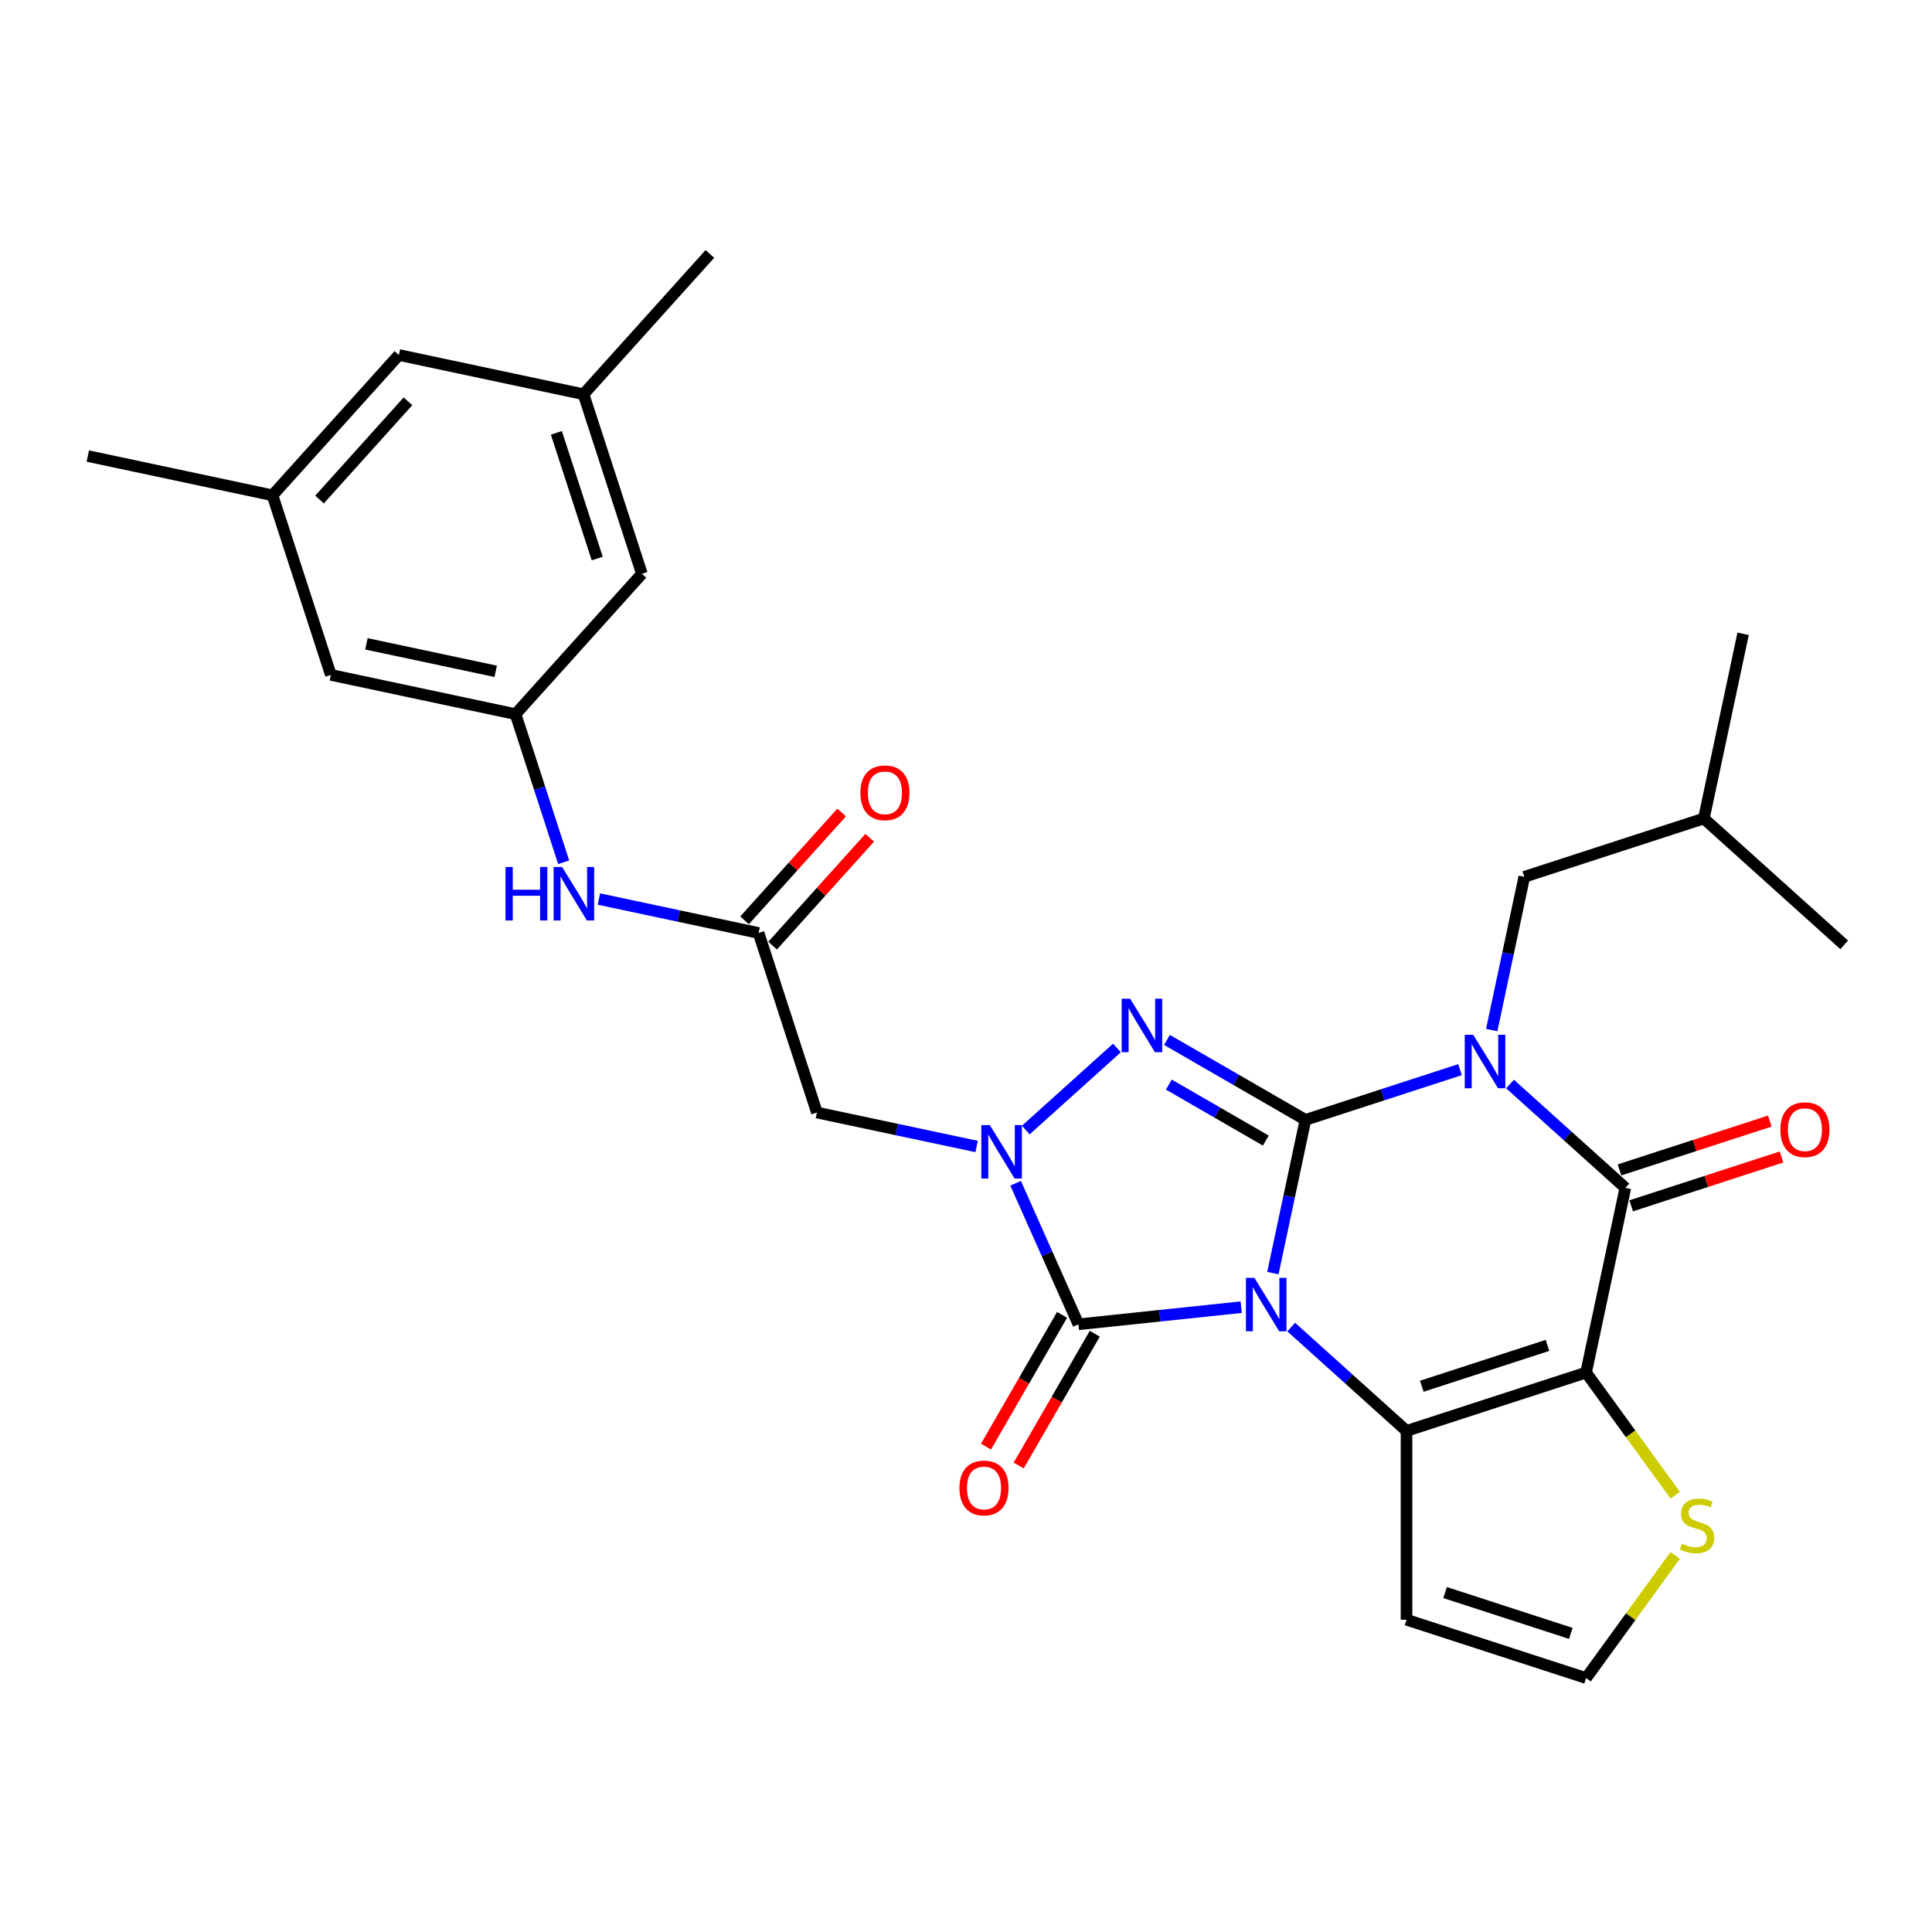 <?xml version='1.0' encoding='iso-8859-1'?>
<svg version='1.1' baseProfile='full'
              xmlns='http://www.w3.org/2000/svg'
                      xmlns:rdkit='http://www.rdkit.org/xml'
                      xmlns:xlink='http://www.w3.org/1999/xlink'
                  xml:space='preserve'
width='1000px' height='1000px' viewBox='0 0 1000 1000'>
<!-- END OF HEADER -->
<rect style='opacity:1.0;fill:#FFFFFF;stroke:none' width='1000' height='1000' x='0' y='0'> </rect>
<path class='bond-0' d='M 658.844,658.957 L 667.273,619.3' style='fill:none;fill-rule:evenodd;stroke:#0000FF;stroke-width:6px;stroke-linecap:butt;stroke-linejoin:miter;stroke-opacity:1' />
<path class='bond-0' d='M 667.273,619.3 L 675.703,579.644' style='fill:none;fill-rule:evenodd;stroke:#000000;stroke-width:6px;stroke-linecap:butt;stroke-linejoin:miter;stroke-opacity:1' />
<path class='bond-2' d='M 668.323,686.89 L 698.167,713.762' style='fill:none;fill-rule:evenodd;stroke:#0000FF;stroke-width:6px;stroke-linecap:butt;stroke-linejoin:miter;stroke-opacity:1' />
<path class='bond-2' d='M 698.167,713.762 L 728.011,740.634' style='fill:none;fill-rule:evenodd;stroke:#000000;stroke-width:6px;stroke-linecap:butt;stroke-linejoin:miter;stroke-opacity:1' />
<path class='bond-5' d='M 642.444,676.599 L 600.316,681.027' style='fill:none;fill-rule:evenodd;stroke:#0000FF;stroke-width:6px;stroke-linecap:butt;stroke-linejoin:miter;stroke-opacity:1' />
<path class='bond-5' d='M 600.316,681.027 L 558.188,685.455' style='fill:none;fill-rule:evenodd;stroke:#000000;stroke-width:6px;stroke-linecap:butt;stroke-linejoin:miter;stroke-opacity:1' />
<path class='bond-1' d='M 675.703,579.644 L 715.707,566.646' style='fill:none;fill-rule:evenodd;stroke:#000000;stroke-width:6px;stroke-linecap:butt;stroke-linejoin:miter;stroke-opacity:1' />
<path class='bond-1' d='M 715.707,566.646 L 755.711,553.647' style='fill:none;fill-rule:evenodd;stroke:#0000FF;stroke-width:6px;stroke-linecap:butt;stroke-linejoin:miter;stroke-opacity:1' />
<path class='bond-4' d='M 675.703,579.644 L 639.854,558.946' style='fill:none;fill-rule:evenodd;stroke:#000000;stroke-width:6px;stroke-linecap:butt;stroke-linejoin:miter;stroke-opacity:1' />
<path class='bond-4' d='M 639.854,558.946 L 604.005,538.249' style='fill:none;fill-rule:evenodd;stroke:#0000FF;stroke-width:6px;stroke-linecap:butt;stroke-linejoin:miter;stroke-opacity:1' />
<path class='bond-4' d='M 655.175,590.362 L 630.081,575.874' style='fill:none;fill-rule:evenodd;stroke:#000000;stroke-width:6px;stroke-linecap:butt;stroke-linejoin:miter;stroke-opacity:1' />
<path class='bond-4' d='M 630.081,575.874 L 604.986,561.386' style='fill:none;fill-rule:evenodd;stroke:#0000FF;stroke-width:6px;stroke-linecap:butt;stroke-linejoin:miter;stroke-opacity:1' />
<path class='bond-12' d='M 772.111,533.161 L 780.54,493.505' style='fill:none;fill-rule:evenodd;stroke:#0000FF;stroke-width:6px;stroke-linecap:butt;stroke-linejoin:miter;stroke-opacity:1' />
<path class='bond-12' d='M 780.54,493.505 L 788.97,453.848' style='fill:none;fill-rule:evenodd;stroke:#000000;stroke-width:6px;stroke-linecap:butt;stroke-linejoin:miter;stroke-opacity:1' />
<path class='bond-31' d='M 781.59,561.094 L 811.434,587.966' style='fill:none;fill-rule:evenodd;stroke:#0000FF;stroke-width:6px;stroke-linecap:butt;stroke-linejoin:miter;stroke-opacity:1' />
<path class='bond-31' d='M 811.434,587.966 L 841.278,614.838' style='fill:none;fill-rule:evenodd;stroke:#000000;stroke-width:6px;stroke-linecap:butt;stroke-linejoin:miter;stroke-opacity:1' />
<path class='bond-3' d='M 728.011,740.634 L 820.959,710.433' style='fill:none;fill-rule:evenodd;stroke:#000000;stroke-width:6px;stroke-linecap:butt;stroke-linejoin:miter;stroke-opacity:1' />
<path class='bond-3' d='M 735.914,717.514 L 800.977,696.374' style='fill:none;fill-rule:evenodd;stroke:#000000;stroke-width:6px;stroke-linecap:butt;stroke-linejoin:miter;stroke-opacity:1' />
<path class='bond-11' d='M 728.011,740.634 L 728.011,838.365' style='fill:none;fill-rule:evenodd;stroke:#000000;stroke-width:6px;stroke-linecap:butt;stroke-linejoin:miter;stroke-opacity:1' />
<path class='bond-7' d='M 820.959,710.433 L 841.278,614.838' style='fill:none;fill-rule:evenodd;stroke:#000000;stroke-width:6px;stroke-linecap:butt;stroke-linejoin:miter;stroke-opacity:1' />
<path class='bond-9' d='M 820.959,710.433 L 844.023,742.178' style='fill:none;fill-rule:evenodd;stroke:#000000;stroke-width:6px;stroke-linecap:butt;stroke-linejoin:miter;stroke-opacity:1' />
<path class='bond-9' d='M 844.023,742.178 L 867.087,773.922' style='fill:none;fill-rule:evenodd;stroke:#CCCC00;stroke-width:6px;stroke-linecap:butt;stroke-linejoin:miter;stroke-opacity:1' />
<path class='bond-29' d='M 578.126,542.429 L 530.941,584.914' style='fill:none;fill-rule:evenodd;stroke:#0000FF;stroke-width:6px;stroke-linecap:butt;stroke-linejoin:miter;stroke-opacity:1' />
<path class='bond-6' d='M 558.188,685.455 L 541.937,648.955' style='fill:none;fill-rule:evenodd;stroke:#000000;stroke-width:6px;stroke-linecap:butt;stroke-linejoin:miter;stroke-opacity:1' />
<path class='bond-6' d='M 541.937,648.955 L 525.686,612.455' style='fill:none;fill-rule:evenodd;stroke:#0000FF;stroke-width:6px;stroke-linecap:butt;stroke-linejoin:miter;stroke-opacity:1' />
<path class='bond-16' d='M 549.724,680.568 L 530.037,714.668' style='fill:none;fill-rule:evenodd;stroke:#000000;stroke-width:6px;stroke-linecap:butt;stroke-linejoin:miter;stroke-opacity:1' />
<path class='bond-16' d='M 530.037,714.668 L 510.349,748.767' style='fill:none;fill-rule:evenodd;stroke:#FF0000;stroke-width:6px;stroke-linecap:butt;stroke-linejoin:miter;stroke-opacity:1' />
<path class='bond-16' d='M 566.651,690.341 L 546.964,724.441' style='fill:none;fill-rule:evenodd;stroke:#000000;stroke-width:6px;stroke-linecap:butt;stroke-linejoin:miter;stroke-opacity:1' />
<path class='bond-16' d='M 546.964,724.441 L 527.277,758.54' style='fill:none;fill-rule:evenodd;stroke:#FF0000;stroke-width:6px;stroke-linecap:butt;stroke-linejoin:miter;stroke-opacity:1' />
<path class='bond-8' d='M 505.497,593.423 L 464.17,584.638' style='fill:none;fill-rule:evenodd;stroke:#0000FF;stroke-width:6px;stroke-linecap:butt;stroke-linejoin:miter;stroke-opacity:1' />
<path class='bond-8' d='M 464.17,584.638 L 422.842,575.854' style='fill:none;fill-rule:evenodd;stroke:#000000;stroke-width:6px;stroke-linecap:butt;stroke-linejoin:miter;stroke-opacity:1' />
<path class='bond-17' d='M 844.299,624.133 L 883.198,611.493' style='fill:none;fill-rule:evenodd;stroke:#000000;stroke-width:6px;stroke-linecap:butt;stroke-linejoin:miter;stroke-opacity:1' />
<path class='bond-17' d='M 883.198,611.493 L 922.098,598.854' style='fill:none;fill-rule:evenodd;stroke:#FF0000;stroke-width:6px;stroke-linecap:butt;stroke-linejoin:miter;stroke-opacity:1' />
<path class='bond-17' d='M 838.258,605.543 L 877.158,592.904' style='fill:none;fill-rule:evenodd;stroke:#000000;stroke-width:6px;stroke-linecap:butt;stroke-linejoin:miter;stroke-opacity:1' />
<path class='bond-17' d='M 877.158,592.904 L 916.058,580.265' style='fill:none;fill-rule:evenodd;stroke:#FF0000;stroke-width:6px;stroke-linecap:butt;stroke-linejoin:miter;stroke-opacity:1' />
<path class='bond-10' d='M 422.842,575.854 L 392.641,482.906' style='fill:none;fill-rule:evenodd;stroke:#000000;stroke-width:6px;stroke-linecap:butt;stroke-linejoin:miter;stroke-opacity:1' />
<path class='bond-30' d='M 867.087,805.076 L 844.023,836.82' style='fill:none;fill-rule:evenodd;stroke:#CCCC00;stroke-width:6px;stroke-linecap:butt;stroke-linejoin:miter;stroke-opacity:1' />
<path class='bond-30' d='M 844.023,836.82 L 820.959,868.565' style='fill:none;fill-rule:evenodd;stroke:#000000;stroke-width:6px;stroke-linecap:butt;stroke-linejoin:miter;stroke-opacity:1' />
<path class='bond-13' d='M 392.641,482.906 L 351.313,474.121' style='fill:none;fill-rule:evenodd;stroke:#000000;stroke-width:6px;stroke-linecap:butt;stroke-linejoin:miter;stroke-opacity:1' />
<path class='bond-13' d='M 351.313,474.121 L 309.986,465.337' style='fill:none;fill-rule:evenodd;stroke:#0000FF;stroke-width:6px;stroke-linecap:butt;stroke-linejoin:miter;stroke-opacity:1' />
<path class='bond-18' d='M 399.904,489.445 L 425.027,461.543' style='fill:none;fill-rule:evenodd;stroke:#000000;stroke-width:6px;stroke-linecap:butt;stroke-linejoin:miter;stroke-opacity:1' />
<path class='bond-18' d='M 425.027,461.543 L 450.151,433.641' style='fill:none;fill-rule:evenodd;stroke:#FF0000;stroke-width:6px;stroke-linecap:butt;stroke-linejoin:miter;stroke-opacity:1' />
<path class='bond-18' d='M 385.378,476.366 L 410.502,448.464' style='fill:none;fill-rule:evenodd;stroke:#000000;stroke-width:6px;stroke-linecap:butt;stroke-linejoin:miter;stroke-opacity:1' />
<path class='bond-18' d='M 410.502,448.464 L 435.625,420.562' style='fill:none;fill-rule:evenodd;stroke:#FF0000;stroke-width:6px;stroke-linecap:butt;stroke-linejoin:miter;stroke-opacity:1' />
<path class='bond-14' d='M 728.011,838.365 L 820.959,868.565' style='fill:none;fill-rule:evenodd;stroke:#000000;stroke-width:6px;stroke-linecap:butt;stroke-linejoin:miter;stroke-opacity:1' />
<path class='bond-14' d='M 747.994,824.305 L 813.057,845.445' style='fill:none;fill-rule:evenodd;stroke:#000000;stroke-width:6px;stroke-linecap:butt;stroke-linejoin:miter;stroke-opacity:1' />
<path class='bond-24' d='M 788.97,453.848 L 881.917,423.647' style='fill:none;fill-rule:evenodd;stroke:#000000;stroke-width:6px;stroke-linecap:butt;stroke-linejoin:miter;stroke-opacity:1' />
<path class='bond-15' d='M 291.756,446.305 L 279.301,407.972' style='fill:none;fill-rule:evenodd;stroke:#0000FF;stroke-width:6px;stroke-linecap:butt;stroke-linejoin:miter;stroke-opacity:1' />
<path class='bond-15' d='M 279.301,407.972 L 266.846,369.639' style='fill:none;fill-rule:evenodd;stroke:#000000;stroke-width:6px;stroke-linecap:butt;stroke-linejoin:miter;stroke-opacity:1' />
<path class='bond-21' d='M 266.846,369.639 L 332.24,297.011' style='fill:none;fill-rule:evenodd;stroke:#000000;stroke-width:6px;stroke-linecap:butt;stroke-linejoin:miter;stroke-opacity:1' />
<path class='bond-22' d='M 266.846,369.639 L 171.25,349.32' style='fill:none;fill-rule:evenodd;stroke:#000000;stroke-width:6px;stroke-linecap:butt;stroke-linejoin:miter;stroke-opacity:1' />
<path class='bond-22' d='M 256.57,347.472 L 189.653,333.248' style='fill:none;fill-rule:evenodd;stroke:#000000;stroke-width:6px;stroke-linecap:butt;stroke-linejoin:miter;stroke-opacity:1' />
<path class='bond-19' d='M 302.04,204.063 L 332.24,297.011' style='fill:none;fill-rule:evenodd;stroke:#000000;stroke-width:6px;stroke-linecap:butt;stroke-linejoin:miter;stroke-opacity:1' />
<path class='bond-19' d='M 287.98,224.045 L 309.121,289.109' style='fill:none;fill-rule:evenodd;stroke:#000000;stroke-width:6px;stroke-linecap:butt;stroke-linejoin:miter;stroke-opacity:1' />
<path class='bond-26' d='M 302.04,204.063 L 367.434,131.435' style='fill:none;fill-rule:evenodd;stroke:#000000;stroke-width:6px;stroke-linecap:butt;stroke-linejoin:miter;stroke-opacity:1' />
<path class='bond-32' d='M 302.04,204.063 L 206.445,183.744' style='fill:none;fill-rule:evenodd;stroke:#000000;stroke-width:6px;stroke-linecap:butt;stroke-linejoin:miter;stroke-opacity:1' />
<path class='bond-20' d='M 141.05,256.372 L 171.25,349.32' style='fill:none;fill-rule:evenodd;stroke:#000000;stroke-width:6px;stroke-linecap:butt;stroke-linejoin:miter;stroke-opacity:1' />
<path class='bond-23' d='M 141.05,256.372 L 206.445,183.744' style='fill:none;fill-rule:evenodd;stroke:#000000;stroke-width:6px;stroke-linecap:butt;stroke-linejoin:miter;stroke-opacity:1' />
<path class='bond-23' d='M 165.385,258.557 L 211.161,207.717' style='fill:none;fill-rule:evenodd;stroke:#000000;stroke-width:6px;stroke-linecap:butt;stroke-linejoin:miter;stroke-opacity:1' />
<path class='bond-25' d='M 141.05,256.372 L 45.455,236.053' style='fill:none;fill-rule:evenodd;stroke:#000000;stroke-width:6px;stroke-linecap:butt;stroke-linejoin:miter;stroke-opacity:1' />
<path class='bond-27' d='M 881.917,423.647 L 902.237,328.052' style='fill:none;fill-rule:evenodd;stroke:#000000;stroke-width:6px;stroke-linecap:butt;stroke-linejoin:miter;stroke-opacity:1' />
<path class='bond-28' d='M 881.917,423.647 L 954.545,489.042' style='fill:none;fill-rule:evenodd;stroke:#000000;stroke-width:6px;stroke-linecap:butt;stroke-linejoin:miter;stroke-opacity:1' />
<path  class='atom-0' d='M 649.265 661.4
L 658.335 676.06
Q 659.234 677.506, 660.68 680.125
Q 662.127 682.745, 662.205 682.901
L 662.205 661.4
L 665.88 661.4
L 665.88 689.078
L 662.088 689.078
L 652.354 673.05
Q 651.22 671.173, 650.008 669.023
Q 648.835 666.873, 648.483 666.209
L 648.483 689.078
L 644.887 689.078
L 644.887 661.4
L 649.265 661.4
' fill='#0000FF'/>
<path  class='atom-2' d='M 762.532 535.604
L 771.602 550.264
Q 772.501 551.711, 773.947 554.33
Q 775.394 556.949, 775.472 557.105
L 775.472 535.604
L 779.147 535.604
L 779.147 563.282
L 775.355 563.282
L 765.621 547.254
Q 764.487 545.378, 763.275 543.227
Q 762.102 541.077, 761.75 540.413
L 761.75 563.282
L 758.154 563.282
L 758.154 535.604
L 762.532 535.604
' fill='#0000FF'/>
<path  class='atom-5' d='M 584.947 516.94
L 594.017 531.599
Q 594.916 533.046, 596.362 535.665
Q 597.809 538.284, 597.887 538.44
L 597.887 516.94
L 601.562 516.94
L 601.562 544.617
L 597.77 544.617
L 588.036 528.589
Q 586.902 526.713, 585.69 524.563
Q 584.517 522.412, 584.165 521.748
L 584.165 544.617
L 580.569 544.617
L 580.569 516.94
L 584.947 516.94
' fill='#0000FF'/>
<path  class='atom-7' d='M 512.319 582.334
L 521.388 596.994
Q 522.288 598.44, 523.734 601.06
Q 525.18 603.679, 525.259 603.835
L 525.259 582.334
L 528.933 582.334
L 528.933 610.012
L 525.141 610.012
L 515.407 593.984
Q 514.274 592.107, 513.062 589.957
Q 511.889 587.807, 511.537 587.143
L 511.537 610.012
L 507.941 610.012
L 507.941 582.334
L 512.319 582.334
' fill='#0000FF'/>
<path  class='atom-10' d='M 870.585 798.999
Q 870.898 799.116, 872.188 799.663
Q 873.478 800.21, 874.886 800.562
Q 876.332 800.875, 877.739 800.875
Q 880.358 800.875, 881.883 799.624
Q 883.408 798.334, 883.408 796.106
Q 883.408 794.581, 882.626 793.643
Q 881.883 792.705, 880.71 792.196
Q 879.538 791.688, 877.583 791.102
Q 875.12 790.359, 873.635 789.655
Q 872.188 788.952, 871.133 787.466
Q 870.116 785.981, 870.116 783.479
Q 870.116 780, 872.462 777.85
Q 874.846 775.699, 879.538 775.699
Q 882.743 775.699, 886.379 777.224
L 885.48 780.234
Q 882.157 778.866, 879.655 778.866
Q 876.957 778.866, 875.472 780
Q 873.986 781.094, 874.025 783.01
Q 874.025 784.495, 874.768 785.394
Q 875.55 786.294, 876.645 786.802
Q 877.778 787.31, 879.655 787.896
Q 882.157 788.678, 883.642 789.46
Q 885.128 790.242, 886.183 791.845
Q 887.278 793.408, 887.278 796.106
Q 887.278 799.937, 884.698 802.009
Q 882.157 804.041, 877.896 804.041
Q 875.433 804.041, 873.556 803.494
Q 871.719 802.986, 869.53 802.087
L 870.585 798.999
' fill='#CCCC00'/>
<path  class='atom-14' d='M 261.648 448.748
L 265.401 448.748
L 265.401 460.515
L 279.552 460.515
L 279.552 448.748
L 283.305 448.748
L 283.305 476.425
L 279.552 476.425
L 279.552 463.642
L 265.401 463.642
L 265.401 476.425
L 261.648 476.425
L 261.648 448.748
' fill='#0000FF'/>
<path  class='atom-14' d='M 290.928 448.748
L 299.998 463.408
Q 300.897 464.854, 302.343 467.473
Q 303.789 470.092, 303.868 470.249
L 303.868 448.748
L 307.542 448.748
L 307.542 476.425
L 303.75 476.425
L 294.016 460.397
Q 292.883 458.521, 291.671 456.371
Q 290.498 454.221, 290.146 453.556
L 290.146 476.425
L 286.55 476.425
L 286.55 448.748
L 290.928 448.748
' fill='#0000FF'/>
<path  class='atom-17' d='M 496.617 770.17
Q 496.617 763.524, 499.901 759.811
Q 503.185 756.097, 509.322 756.097
Q 515.46 756.097, 518.744 759.811
Q 522.027 763.524, 522.027 770.17
Q 522.027 776.894, 518.704 780.725
Q 515.382 784.517, 509.322 784.517
Q 503.224 784.517, 499.901 780.725
Q 496.617 776.933, 496.617 770.17
M 509.322 781.39
Q 513.544 781.39, 515.812 778.575
Q 518.118 775.721, 518.118 770.17
Q 518.118 764.736, 515.812 762
Q 513.544 759.224, 509.322 759.224
Q 505.1 759.224, 502.794 761.961
Q 500.527 764.697, 500.527 770.17
Q 500.527 775.76, 502.794 778.575
Q 505.1 781.39, 509.322 781.39
' fill='#FF0000'/>
<path  class='atom-18' d='M 921.521 584.716
Q 921.521 578.07, 924.805 574.356
Q 928.089 570.642, 934.226 570.642
Q 940.364 570.642, 943.647 574.356
Q 946.931 578.07, 946.931 584.716
Q 946.931 591.439, 943.608 595.271
Q 940.285 599.062, 934.226 599.062
Q 928.128 599.062, 924.805 595.271
Q 921.521 591.479, 921.521 584.716
M 934.226 595.935
Q 938.448 595.935, 940.715 593.12
Q 943.022 590.267, 943.022 584.716
Q 943.022 579.282, 940.715 576.545
Q 938.448 573.77, 934.226 573.77
Q 930.004 573.77, 927.698 576.506
Q 925.43 579.243, 925.43 584.716
Q 925.43 590.306, 927.698 593.12
Q 930.004 595.935, 934.226 595.935
' fill='#FF0000'/>
<path  class='atom-19' d='M 445.331 410.356
Q 445.331 403.71, 448.615 399.996
Q 451.898 396.283, 458.036 396.283
Q 464.173 396.283, 467.457 399.996
Q 470.741 403.71, 470.741 410.356
Q 470.741 417.08, 467.418 420.911
Q 464.095 424.703, 458.036 424.703
Q 451.938 424.703, 448.615 420.911
Q 445.331 417.119, 445.331 410.356
M 458.036 421.575
Q 462.258 421.575, 464.525 418.761
Q 466.832 415.907, 466.832 410.356
Q 466.832 404.922, 464.525 402.186
Q 462.258 399.41, 458.036 399.41
Q 453.814 399.41, 451.508 402.147
Q 449.24 404.883, 449.24 410.356
Q 449.24 415.946, 451.508 418.761
Q 453.814 421.575, 458.036 421.575
' fill='#FF0000'/>
</svg>
